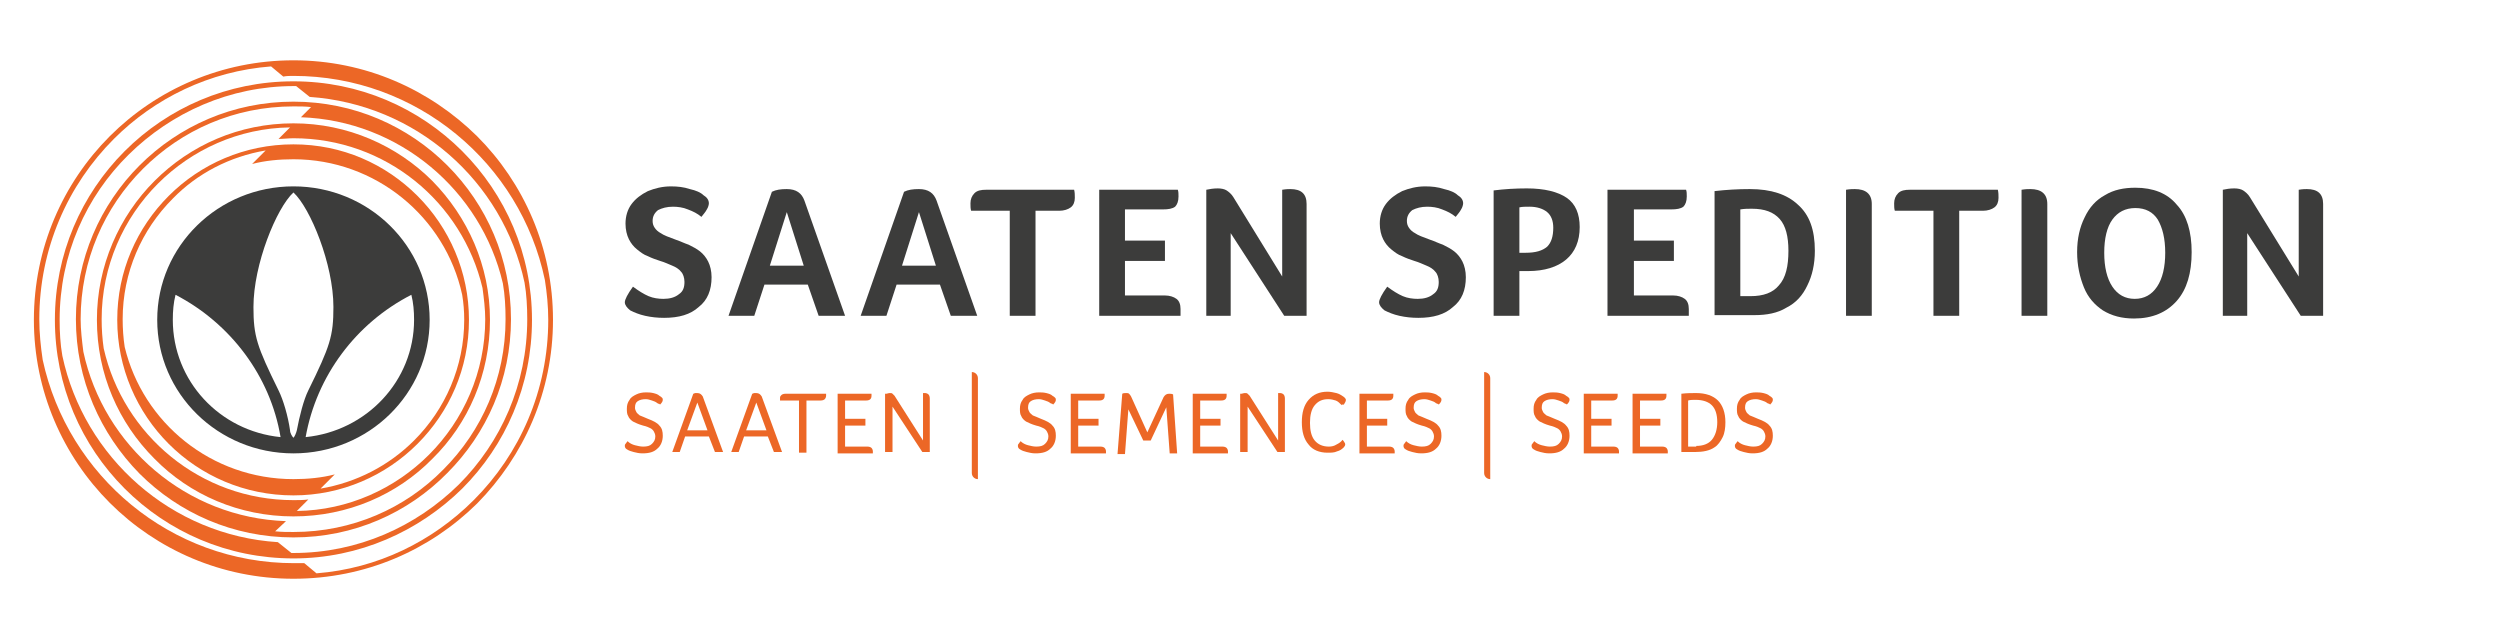 <?xml version="1.0" encoding="utf-8"?>
<!-- Generator: Adobe Illustrator 23.0.4, SVG Export Plug-In . SVG Version: 6.00 Build 0)  -->
<svg version="1.1" id="Ebene_1" xmlns="http://www.w3.org/2000/svg" xmlns:xlink="http://www.w3.org/1999/xlink" x="0px" y="0px"
	 viewBox="0 0 368.9 93.8" style="enable-background:new 0 0 368.9 93.8;" xml:space="preserve">
<style type="text/css">
	.st0{fill:#3C3C3B;}
	.st1{fill:#EC6726;}
	.st2{fill-rule:evenodd;clip-rule:evenodd;fill:#3C3C3B;}
	.st3{fill-rule:evenodd;clip-rule:evenodd;fill:#EC6726;}
</style>
<g>
	<g>
		<path class="st0" d="M93.4,42.3c0.8,0.6,1.6,1.1,2.3,1.4c0.7,0.3,1.5,0.4,2.2,0.4c0.9,0,1.7-0.2,2.3-0.7c0.6-0.4,0.8-1,0.8-1.8
			c0-0.6-0.2-1.2-0.5-1.5c-0.3-0.4-0.8-0.7-1.3-0.9c-0.5-0.2-1.1-0.5-1.8-0.7c-0.6-0.2-1.2-0.4-1.8-0.7c-0.6-0.2-1.1-0.6-1.6-1
			c-0.5-0.4-0.9-0.9-1.2-1.5c-0.3-0.6-0.5-1.4-0.5-2.3c0-1.1,0.3-2.1,0.9-2.9c0.6-0.8,1.4-1.4,2.4-1.9c1-0.4,2.1-0.7,3.4-0.7
			c1,0,1.9,0.1,2.8,0.4c0.9,0.2,1.6,0.5,2,0.9c0.5,0.3,0.8,0.7,0.8,1.2c0,0.2-0.1,0.6-0.3,0.9c-0.2,0.4-0.5,0.7-0.8,1.1
			c-0.6-0.5-1.2-0.8-2-1.1c-0.7-0.3-1.5-0.4-2.2-0.4c-0.9,0-1.6,0.2-2.2,0.5c-0.5,0.4-0.8,0.9-0.8,1.6c0,0.4,0.1,0.7,0.3,1
			c0.2,0.3,0.5,0.6,0.9,0.8c0.4,0.3,1.2,0.6,2.3,1c0.6,0.2,1.2,0.5,1.8,0.7c0.6,0.3,1.2,0.6,1.7,1c0.5,0.4,0.9,0.9,1.2,1.5
			c0.3,0.6,0.5,1.4,0.5,2.3c0,1.9-0.6,3.4-1.9,4.4c-1.2,1.1-2.9,1.6-5.1,1.6c-1,0-1.9-0.1-2.8-0.3c-0.9-0.2-1.6-0.5-2.2-0.8
			c-0.5-0.4-0.8-0.8-0.8-1.2C92.2,44.2,92.6,43.4,93.4,42.3z"/>
		<path class="st0" d="M120.8,46.6l-1.6-4.6h-6.4l-1.5,4.6h-3.8l6.4-18.3c0.6-0.3,1.3-0.4,2.2-0.4c1.4,0,2.2,0.6,2.6,1.7l6,17H120.8
			z M116.1,31.3l-2.5,7.9h5L116.1,31.3z"/>
		<path class="st0" d="M140.3,46.6l-1.6-4.6h-6.4l-1.5,4.6H127l6.4-18.3c0.6-0.3,1.3-0.4,2.2-0.4c1.4,0,2.2,0.6,2.6,1.7l6,17H140.3z
			 M135.6,31.3l-2.5,7.9h5L135.6,31.3z"/>
		<path class="st0" d="M149.1,31.1h-5.8c-0.1-0.3-0.1-0.7-0.1-1.1c0-0.6,0.2-1.1,0.6-1.5c0.4-0.4,1-0.5,1.7-0.5h13
			c0.1,0.4,0.1,0.8,0.1,1.2c0,0.6-0.2,1.1-0.6,1.4c-0.4,0.3-1,0.5-1.7,0.5h-3.5v15.5h-3.8V31.1z"/>
		<path class="st0" d="M171.9,43.6c0.7,0,1.3,0.2,1.7,0.5c0.4,0.3,0.6,0.8,0.6,1.5c0,0.2,0,0.4,0,0.5c0,0.1,0,0.3,0,0.5h-12V28h11.6
			c0.1,0.3,0.1,0.6,0.1,1c0,0.7-0.2,1.2-0.5,1.5c-0.4,0.3-1,0.4-1.8,0.4H166v4.6h5.9v3H166v5.1H171.9z"/>
		<path class="st0" d="M192.7,46.6h-3.2l-7.9-12.2v12.2H178V28c0.5-0.1,1-0.2,1.7-0.2c0.5,0,1,0.1,1.3,0.3c0.3,0.2,0.7,0.5,1,1
			l7.2,11.7V28c0.6-0.1,1-0.1,1.2-0.1c1.6,0,2.4,0.7,2.4,2.2V46.6z"/>
		<path class="st0" d="M204.7,42.3c0.8,0.6,1.6,1.1,2.3,1.4c0.7,0.3,1.5,0.4,2.2,0.4c0.9,0,1.7-0.2,2.3-0.7c0.6-0.4,0.8-1,0.8-1.8
			c0-0.6-0.2-1.2-0.5-1.5c-0.3-0.4-0.8-0.7-1.3-0.9c-0.5-0.2-1.1-0.5-1.8-0.7c-0.6-0.2-1.2-0.4-1.8-0.7c-0.6-0.2-1.1-0.6-1.6-1
			c-0.5-0.4-0.9-0.9-1.2-1.5c-0.3-0.6-0.5-1.4-0.5-2.3c0-1.1,0.3-2.1,0.9-2.9c0.6-0.8,1.4-1.4,2.4-1.9c1-0.4,2.1-0.7,3.4-0.7
			c1,0,1.9,0.1,2.8,0.4c0.9,0.2,1.6,0.5,2,0.9c0.5,0.3,0.8,0.7,0.8,1.2c0,0.2-0.1,0.6-0.3,0.9c-0.2,0.4-0.5,0.7-0.8,1.1
			c-0.6-0.5-1.2-0.8-2-1.1c-0.7-0.3-1.5-0.4-2.2-0.4c-0.9,0-1.6,0.2-2.2,0.5c-0.5,0.4-0.8,0.9-0.8,1.6c0,0.4,0.1,0.7,0.3,1
			c0.2,0.3,0.5,0.6,0.9,0.8c0.4,0.3,1.2,0.6,2.3,1c0.6,0.2,1.2,0.5,1.8,0.7c0.6,0.3,1.2,0.6,1.7,1c0.5,0.4,0.9,0.9,1.2,1.5
			c0.3,0.6,0.5,1.4,0.5,2.3c0,1.9-0.6,3.4-1.9,4.4c-1.2,1.1-2.9,1.6-5.1,1.6c-1,0-1.9-0.1-2.8-0.3c-0.9-0.2-1.6-0.5-2.2-0.8
			c-0.5-0.4-0.8-0.8-0.8-1.2C203.5,44.2,203.9,43.4,204.7,42.3z"/>
		<path class="st0" d="M233.1,33.5c0,2.1-0.7,3.7-2,4.8c-1.3,1.1-3.2,1.7-5.6,1.7h-1.3v6.6h-3.8V28.1c1.6-0.2,3.2-0.3,4.9-0.3
			c2.6,0,4.6,0.5,5.9,1.4C232.5,30.1,233.1,31.6,233.1,33.5z M229.2,33.6c0-1-0.3-1.8-0.9-2.3c-0.6-0.5-1.5-0.8-2.6-0.8
			c-0.6,0-1.1,0-1.5,0.1v6.7h0.9c1.5,0,2.5-0.3,3.2-0.9C228.9,35.8,229.2,34.9,229.2,33.6z"/>
		<path class="st0" d="M246.9,43.6c0.7,0,1.3,0.2,1.7,0.5c0.4,0.3,0.6,0.8,0.6,1.5c0,0.2,0,0.4,0,0.5c0,0.1,0,0.3,0,0.5h-12V28h11.6
			c0.1,0.3,0.1,0.6,0.1,1c0,0.7-0.2,1.2-0.5,1.5c-0.4,0.3-1,0.4-1.8,0.4h-5.5v4.6h5.9v3h-5.9v5.1H246.9z"/>
		<path class="st0" d="M267.8,37c0,2-0.4,3.7-1.1,5.1c-0.7,1.5-1.7,2.6-3.1,3.3c-1.3,0.8-2.9,1.1-4.7,1.1h-5.9V28.2
			c1.7-0.2,3.5-0.3,5.2-0.3c3.2,0,5.5,0.8,7.1,2.3C267,31.7,267.8,33.9,267.8,37z M263.9,37c0-2.1-0.4-3.7-1.3-4.7
			c-0.9-1-2.2-1.5-4.1-1.5c-0.5,0-1.1,0-1.7,0.1v12.8h1.5c1.9,0,3.3-0.5,4.2-1.6C263.5,41,263.9,39.3,263.9,37z"/>
		<path class="st0" d="M272.4,28c0.6-0.1,1-0.1,1.3-0.1c1.6,0,2.5,0.7,2.5,2.2v16.5h-3.8V28z"/>
		<path class="st0" d="M285.4,31.1h-5.8c-0.1-0.3-0.1-0.7-0.1-1.1c0-0.6,0.2-1.1,0.6-1.5c0.4-0.4,1-0.5,1.7-0.5h13
			c0.1,0.4,0.1,0.8,0.1,1.2c0,0.6-0.2,1.1-0.6,1.4c-0.4,0.3-1,0.5-1.7,0.5h-3.5v15.5h-3.8V31.1z"/>
		<path class="st0" d="M298.3,28c0.6-0.1,1-0.1,1.3-0.1c1.6,0,2.5,0.7,2.5,2.2v16.5h-3.8V28z"/>
		<path class="st0" d="M323.4,37.2c0,3.1-0.7,5.5-2.2,7.2c-1.5,1.7-3.6,2.6-6.3,2.6c-1.8,0-3.3-0.4-4.6-1.2
			c-1.2-0.8-2.2-1.9-2.8-3.4c-0.6-1.5-1-3.2-1-5.2c0-2,0.4-3.7,1.1-5.1c0.7-1.5,1.7-2.6,3-3.3c1.3-0.8,2.8-1.1,4.5-1.1
			c2.6,0,4.7,0.8,6.1,2.5C322.7,31.8,323.4,34.2,323.4,37.2z M319.5,37.3c0-2.1-0.4-3.7-1.1-4.9c-0.7-1.1-1.8-1.7-3.3-1.7
			c-1.5,0-2.6,0.6-3.4,1.7c-0.8,1.1-1.2,2.8-1.2,4.9c0,2.1,0.4,3.8,1.2,5c0.8,1.2,1.9,1.8,3.3,1.8c1.4,0,2.5-0.6,3.3-1.8
			C319.1,41.1,319.5,39.4,319.5,37.3z"/>
		<path class="st0" d="M342.7,46.6h-3.2l-7.9-12.2v12.2H328V28c0.5-0.1,1-0.2,1.7-0.2c0.5,0,1,0.1,1.3,0.3c0.3,0.2,0.7,0.5,1,1
			l7.2,11.7V28c0.6-0.1,1-0.1,1.2-0.1c1.6,0,2.4,0.7,2.4,2.2V46.6z"/>
	</g>
	<g>
		<g>
			<path class="st1" d="M144.3,70.7L144.3,70.7c-0.5,0-0.9-0.4-0.9-0.9V54.9l0,0c0.5,0,0.9,0.4,0.9,0.9V70.7z"/>
		</g>
		<g>
			<path class="st1" d="M219.9,70.7L219.9,70.7c-0.5,0-0.9-0.4-0.9-0.9V54.9l0,0c0.5,0,0.9,0.4,0.9,0.9V70.7z"/>
		</g>
		<g>
			<path class="st1" d="M97,59.5c-0.2-0.2-0.5-0.3-0.8-0.4c-0.3-0.1-0.6-0.2-0.9-0.2c-0.5,0-0.9,0.1-1.2,0.3s-0.4,0.5-0.4,1
				c0,0.2,0.1,0.4,0.2,0.6s0.3,0.3,0.5,0.5c0.3,0.1,0.7,0.3,1.2,0.5c0.8,0.3,1.4,0.6,1.7,1c0.4,0.4,0.5,0.9,0.5,1.5
				c0,0.8-0.3,1.5-0.8,1.9c-0.5,0.5-1.2,0.7-2.2,0.7c-0.5,0-0.9-0.1-1.3-0.2c-0.4-0.1-0.7-0.2-1-0.4c-0.2-0.1-0.3-0.3-0.3-0.5
				c0-0.1,0-0.2,0.1-0.3c0.1-0.1,0.2-0.3,0.3-0.4c0.3,0.3,0.7,0.5,1.1,0.6s0.8,0.2,1.2,0.2c0.6,0,1-0.1,1.3-0.4s0.5-0.6,0.5-1.1
				c0-0.3-0.1-0.5-0.2-0.7c-0.1-0.2-0.3-0.4-0.5-0.5s-0.6-0.3-1.1-0.4c-0.7-0.2-1.1-0.4-1.5-0.6c-0.3-0.2-0.6-0.5-0.7-0.8
				c-0.2-0.3-0.2-0.7-0.2-1.1c0-0.5,0.1-0.9,0.4-1.3c0.2-0.4,0.6-0.6,1-0.8c0.4-0.2,0.9-0.3,1.4-0.3c0.3,0,0.7,0,1.1,0.1
				c0.4,0.1,0.7,0.2,0.9,0.4c0.2,0.1,0.3,0.2,0.4,0.3s0.1,0.2,0.1,0.3c0,0.2-0.1,0.4-0.4,0.7c0,0-0.1-0.1-0.1-0.1
				C97.1,59.6,97.1,59.5,97,59.5z"/>
			<path class="st1" d="M102.3,58.1c0.1,0,0.2-0.1,0.3-0.1c0.1,0,0.2,0,0.3,0c0.4,0,0.6,0.2,0.8,0.5l3,8.2h-1.2l-0.9-2.3h-3.5
				l-0.8,2.3h-1.1L102.3,58.1z M104.4,63.5l-1.5-4.1l-1.5,4.1H104.4z"/>
			<path class="st1" d="M111,58.1c0.1,0,0.2-0.1,0.3-0.1c0.1,0,0.2,0,0.3,0c0.4,0,0.6,0.2,0.8,0.5l3,8.2h-1.2l-0.9-2.3h-3.5
				l-0.8,2.3h-1.1L111,58.1z M113.1,63.5l-1.5-4.1l-1.5,4.1H113.1z"/>
			<path class="st1" d="M117.9,59.1h-2.8c0-0.1,0-0.2,0-0.4c0-0.2,0.1-0.3,0.2-0.4s0.3-0.2,0.6-0.2h6c0,0.1,0,0.2,0,0.3
				c0,0.2-0.1,0.4-0.2,0.5c-0.1,0.1-0.3,0.2-0.6,0.2H119v7.7h-1.1V59.1z"/>
			<path class="st1" d="M123.6,58.1h5c0,0.1,0,0.2,0,0.3c0,0.5-0.3,0.7-0.8,0.7h-3.1v2.7h3v1h-3v3.1h3.3c0.3,0,0.5,0.1,0.6,0.2
				s0.2,0.3,0.2,0.5c0,0.1,0,0.2,0,0.3h-5.2V58.1z"/>
			<path class="st1" d="M130.8,58.1c0.1,0,0.3-0.1,0.5-0.1c0.2,0,0.3,0,0.4,0.1s0.2,0.2,0.3,0.3l4.2,6.6v-7c0.1,0,0.2,0,0.3,0
				c0.2,0,0.4,0.1,0.5,0.2c0.1,0.1,0.2,0.3,0.2,0.6v7.9h-1.1l-4.4-6.7v6.7h-1.1V58.1z"/>
		</g>
		<g>
			<path class="st1" d="M230.8,59.5c-0.2-0.2-0.5-0.3-0.8-0.4c-0.3-0.1-0.6-0.2-0.9-0.2c-0.5,0-0.9,0.1-1.2,0.3s-0.4,0.5-0.4,1
				c0,0.2,0.1,0.4,0.2,0.6s0.3,0.3,0.5,0.5c0.3,0.1,0.7,0.3,1.2,0.5c0.8,0.3,1.4,0.6,1.7,1c0.4,0.4,0.5,0.9,0.5,1.5
				c0,0.8-0.3,1.5-0.8,1.9c-0.5,0.5-1.2,0.7-2.2,0.7c-0.5,0-0.9-0.1-1.3-0.2c-0.4-0.1-0.7-0.2-1-0.4c-0.2-0.1-0.3-0.3-0.3-0.5
				c0-0.1,0-0.2,0.1-0.3c0.1-0.1,0.2-0.3,0.3-0.4c0.3,0.3,0.7,0.5,1.1,0.6s0.8,0.2,1.2,0.2c0.6,0,1-0.1,1.3-0.4s0.5-0.6,0.5-1.1
				c0-0.3-0.1-0.5-0.2-0.7c-0.1-0.2-0.3-0.4-0.5-0.5s-0.6-0.3-1.1-0.4c-0.7-0.2-1.1-0.4-1.5-0.6c-0.3-0.2-0.6-0.5-0.7-0.8
				c-0.2-0.3-0.2-0.7-0.2-1.1c0-0.5,0.1-0.9,0.4-1.3c0.2-0.4,0.6-0.6,1-0.8c0.4-0.2,0.9-0.3,1.4-0.3c0.3,0,0.7,0,1.1,0.1
				c0.4,0.1,0.7,0.2,0.9,0.4c0.2,0.1,0.3,0.2,0.4,0.3s0.1,0.2,0.1,0.3c0,0.2-0.1,0.4-0.4,0.7c0,0-0.1-0.1-0.1-0.1
				C230.9,59.6,230.9,59.5,230.8,59.5z"/>
			<path class="st1" d="M233.7,58.1h5c0,0.1,0,0.2,0,0.3c0,0.5-0.3,0.7-0.8,0.7h-3.1v2.7h3v1h-3v3.1h3.3c0.3,0,0.5,0.1,0.6,0.2
				s0.2,0.3,0.2,0.5c0,0.1,0,0.2,0,0.3h-5.2V58.1z"/>
			<path class="st1" d="M240.9,58.1h5c0,0.1,0,0.2,0,0.3c0,0.5-0.3,0.7-0.8,0.7H242v2.7h3v1h-3v3.1h3.3c0.3,0,0.5,0.1,0.6,0.2
				s0.2,0.3,0.2,0.5c0,0.1,0,0.2,0,0.3h-5.2V58.1z"/>
			<path class="st1" d="M248.1,58.1c0.8-0.1,1.5-0.1,2.2-0.1c1.4,0,2.5,0.4,3.2,1.1s1.1,1.8,1.1,3.2c0,0.8-0.1,1.6-0.4,2.2
				c-0.3,0.6-0.7,1.2-1.2,1.5c-0.7,0.5-1.7,0.7-2.9,0.7h-2V58.1z M250.3,65.8c1,0,1.8-0.3,2.3-0.9c0.5-0.6,0.8-1.5,0.8-2.6
				c0-1.2-0.3-2-0.8-2.5c-0.5-0.5-1.3-0.8-2.4-0.8c-0.4,0-0.8,0-1.1,0.1v6.8H250.3z"/>
			<path class="st1" d="M260.8,59.5c-0.2-0.2-0.5-0.3-0.8-0.4c-0.3-0.1-0.6-0.2-0.9-0.2c-0.5,0-0.9,0.1-1.2,0.3s-0.4,0.5-0.4,1
				c0,0.2,0.1,0.4,0.2,0.6s0.3,0.3,0.5,0.5c0.3,0.1,0.7,0.3,1.2,0.5c0.8,0.3,1.4,0.6,1.7,1c0.4,0.4,0.5,0.9,0.5,1.5
				c0,0.8-0.3,1.5-0.8,1.9c-0.5,0.5-1.2,0.7-2.2,0.7c-0.5,0-0.9-0.1-1.3-0.2c-0.4-0.1-0.7-0.2-1-0.4c-0.2-0.1-0.3-0.3-0.3-0.5
				c0-0.1,0-0.2,0.1-0.3c0.1-0.1,0.2-0.3,0.3-0.4c0.3,0.3,0.7,0.5,1.1,0.6s0.8,0.2,1.2,0.2c0.6,0,1-0.1,1.3-0.4s0.5-0.6,0.5-1.1
				c0-0.3-0.1-0.5-0.2-0.7c-0.1-0.2-0.3-0.4-0.5-0.5s-0.6-0.3-1.1-0.4c-0.7-0.2-1.1-0.4-1.5-0.6c-0.3-0.2-0.6-0.5-0.7-0.8
				c-0.2-0.3-0.2-0.7-0.2-1.1c0-0.5,0.1-0.9,0.4-1.3c0.2-0.4,0.6-0.6,1-0.8c0.4-0.2,0.9-0.3,1.4-0.3c0.3,0,0.7,0,1.1,0.1
				c0.4,0.1,0.7,0.2,0.9,0.4c0.2,0.1,0.3,0.2,0.4,0.3s0.1,0.2,0.1,0.3c0,0.2-0.1,0.4-0.4,0.7c0,0-0.1-0.1-0.1-0.1
				C261,59.6,260.9,59.5,260.8,59.5z"/>
		</g>
		<g>
			<path class="st1" d="M155,59.5c-0.2-0.2-0.5-0.3-0.8-0.4c-0.3-0.1-0.6-0.2-0.9-0.2c-0.5,0-0.9,0.1-1.2,0.3s-0.4,0.5-0.4,1
				c0,0.2,0.1,0.4,0.2,0.6s0.3,0.3,0.5,0.5c0.3,0.1,0.7,0.3,1.2,0.5c0.8,0.3,1.4,0.6,1.7,1c0.4,0.4,0.5,0.9,0.5,1.5
				c0,0.8-0.3,1.5-0.8,1.9c-0.5,0.5-1.2,0.7-2.2,0.7c-0.5,0-0.9-0.1-1.3-0.2c-0.4-0.1-0.7-0.2-1-0.4c-0.2-0.1-0.3-0.3-0.3-0.5
				c0-0.1,0-0.2,0.1-0.3c0.1-0.1,0.2-0.3,0.3-0.4c0.3,0.3,0.7,0.5,1.1,0.6s0.8,0.2,1.2,0.2c0.6,0,1-0.1,1.3-0.4s0.5-0.6,0.5-1.1
				c0-0.3-0.1-0.5-0.2-0.7c-0.1-0.2-0.3-0.4-0.5-0.5s-0.6-0.3-1.1-0.4c-0.7-0.2-1.1-0.4-1.5-0.6c-0.3-0.2-0.6-0.5-0.7-0.8
				c-0.2-0.3-0.2-0.7-0.2-1.1c0-0.5,0.1-0.9,0.4-1.3c0.2-0.4,0.6-0.6,1-0.8c0.4-0.2,0.9-0.3,1.4-0.3c0.3,0,0.7,0,1.1,0.1
				c0.4,0.1,0.7,0.2,0.9,0.4c0.2,0.1,0.3,0.2,0.4,0.3s0.1,0.2,0.1,0.3c0,0.2-0.1,0.4-0.4,0.7c0,0-0.1-0.1-0.1-0.1
				C155.2,59.6,155.1,59.5,155,59.5z"/>
			<path class="st1" d="M158,58.1h5c0,0.1,0,0.2,0,0.3c0,0.5-0.3,0.7-0.8,0.7h-3.1v2.7h3v1h-3v3.1h3.3c0.3,0,0.5,0.1,0.6,0.2
				s0.2,0.3,0.2,0.5c0,0.1,0,0.2,0,0.3H158V58.1z"/>
			<path class="st1" d="M165.6,58.1c0.2-0.1,0.3-0.1,0.6-0.1c0.2,0,0.3,0,0.4,0.1c0.1,0.1,0.2,0.2,0.3,0.4l2.4,5.3l2.4-5.2
				c0.2-0.3,0.4-0.5,0.8-0.5c0.2,0,0.4,0,0.6,0.1l0.6,8.7h-1.1l-0.5-6.8l-2.3,4.9h-1.1l-2.2-4.6l-0.5,6.6h-1.1L165.6,58.1z"/>
			<path class="st1" d="M176,58.1h5c0,0.1,0,0.2,0,0.3c0,0.5-0.3,0.7-0.8,0.7h-3.1v2.7h3v1h-3v3.1h3.3c0.3,0,0.5,0.1,0.6,0.2
				s0.2,0.3,0.2,0.5c0,0.1,0,0.2,0,0.3H176V58.1z"/>
			<path class="st1" d="M183.2,58.1c0.1,0,0.3-0.1,0.5-0.1c0.2,0,0.3,0,0.4,0.1s0.2,0.2,0.3,0.3l4.2,6.6v-7c0.1,0,0.2,0,0.3,0
				c0.2,0,0.4,0.1,0.5,0.2c0.1,0.1,0.2,0.3,0.2,0.6v7.9h-1.1l-4.4-6.7v6.7h-1.1V58.1z"/>
			<path class="st1" d="M198,59.8c-0.3-0.3-0.6-0.6-0.9-0.7s-0.7-0.2-1.1-0.2c-0.9,0-1.5,0.3-2,0.9c-0.5,0.6-0.7,1.5-0.7,2.6
				c0,1.1,0.2,2,0.7,2.6c0.5,0.6,1.2,0.9,2.1,0.9c0.4,0,0.8-0.1,1.1-0.3c0.4-0.2,0.7-0.4,0.9-0.7c0.1,0.1,0.2,0.2,0.3,0.4
				c0.1,0.1,0.1,0.3,0.1,0.3c0,0.1-0.1,0.3-0.2,0.4c-0.3,0.3-0.6,0.5-1,0.6c-0.4,0.2-0.9,0.2-1.4,0.2c-1.2,0-2.2-0.4-2.8-1.2
				c-0.7-0.8-1-1.9-1-3.3c0-1.4,0.3-2.5,1-3.3c0.7-0.8,1.6-1.2,2.8-1.2c0.4,0,0.9,0.1,1.3,0.2c0.4,0.1,0.7,0.3,1,0.5
				s0.4,0.4,0.4,0.5c0,0.2-0.1,0.4-0.3,0.7H198z"/>
			<path class="st1" d="M200.6,58.1h5c0,0.1,0,0.2,0,0.3c0,0.5-0.3,0.7-0.8,0.7h-3.1v2.7h3v1h-3v3.1h3.3c0.3,0,0.5,0.1,0.6,0.2
				s0.2,0.3,0.2,0.5c0,0.1,0,0.2,0,0.3h-5.2V58.1z"/>
			<path class="st1" d="M211.9,59.5c-0.2-0.2-0.5-0.3-0.8-0.4c-0.3-0.1-0.6-0.2-0.9-0.2c-0.5,0-0.9,0.1-1.2,0.3s-0.4,0.5-0.4,1
				c0,0.2,0.1,0.4,0.2,0.6s0.3,0.3,0.5,0.5c0.3,0.1,0.7,0.3,1.2,0.5c0.8,0.3,1.4,0.6,1.7,1c0.4,0.4,0.5,0.9,0.5,1.5
				c0,0.8-0.3,1.5-0.8,1.9c-0.5,0.5-1.2,0.7-2.2,0.7c-0.5,0-0.9-0.1-1.3-0.2c-0.4-0.1-0.7-0.2-1-0.4c-0.2-0.1-0.3-0.3-0.3-0.5
				c0-0.1,0-0.2,0.1-0.3c0.1-0.1,0.2-0.3,0.3-0.4c0.3,0.3,0.7,0.5,1.1,0.6s0.8,0.2,1.2,0.2c0.6,0,1-0.1,1.3-0.4s0.5-0.6,0.5-1.1
				c0-0.3-0.1-0.5-0.2-0.7c-0.1-0.2-0.3-0.4-0.5-0.5s-0.6-0.3-1.1-0.4c-0.7-0.2-1.1-0.4-1.5-0.6c-0.3-0.2-0.6-0.5-0.7-0.8
				c-0.2-0.3-0.2-0.7-0.2-1.1c0-0.5,0.1-0.9,0.4-1.3c0.2-0.4,0.6-0.6,1-0.8c0.4-0.2,0.9-0.3,1.4-0.3c0.3,0,0.7,0,1.1,0.1
				c0.4,0.1,0.7,0.2,0.9,0.4c0.2,0.1,0.3,0.2,0.4,0.3s0.1,0.2,0.1,0.3c0,0.2-0.1,0.4-0.4,0.7c0,0-0.1-0.1-0.1-0.1
				C212,59.6,212,59.5,211.9,59.5z"/>
		</g>
	</g>
</g>
<g>
	<path class="st2" d="M43.3,64.6c0.2-0.2,0.4-0.7,0.5-1.1c0.4-2.1,1-4.5,1.7-5.9c3.2-6.5,3.7-8,3.7-12.3c0-6.3-3.4-14.6-5.9-16.9
		c-2.5,2.3-5.9,10.6-5.9,16.9c0,4.3,0.5,5.8,3.7,12.3c0.7,1.4,1.4,3.8,1.7,5.9C42.8,63.9,43.1,64.4,43.3,64.6 M41.4,64.5
		c-1.5-9-7.4-16.8-15.5-21c-0.3,1.2-0.4,2.4-0.4,3.7C25.5,56.2,32.4,63.6,41.4,64.5z M61.1,47.2c0-1.3-0.1-2.5-0.4-3.7
		c-8.2,4.2-14,12-15.6,21C54.1,63.6,61.1,56.2,61.1,47.2z M23.2,47.2c0-10.9,9-19.7,20.1-19.7c11.1,0,20.1,8.8,20.1,19.7
		c0,10.9-9,19.7-20.1,19.7C32.2,66.9,23.2,58.1,23.2,47.2z"/>
	<path class="st1" d="M43.3,82.4L43.3,82.4L43.3,82.4c-9.7,0-18.5-3.9-24.9-10.3C12,65.7,8.1,56.9,8.1,47.2v0v0
		c0-9.7,3.9-18.5,10.3-24.9C24.8,15.9,33.6,12,43.3,12h0h0c9.7,0,18.5,3.9,24.9,10.3c6.4,6.4,10.3,15.2,10.3,24.9v0v0
		c0,9.7-3.9,18.5-10.3,24.9C61.8,78.4,53,82.4,43.3,82.4 M43.3,81.6L43.3,81.6c9.5,0,18.1-3.9,24.4-10.1
		c6.2-6.2,10.1-14.8,10.1-24.4v0v0c0-1.8-0.1-3.7-0.4-5.4c-3.2-15-16-26.3-31.7-27.4l-2-1.6c-0.1,0-0.2,0-0.3,0h0h0
		c-9.5,0-18.1,3.9-24.4,10.1C12.7,29,8.8,37.6,8.8,47.2v0v0c0,1.8,0.1,3.6,0.4,5.3C12.4,67.5,25.3,79,41,80l2,1.6
		C43.1,81.6,43.2,81.6,43.3,81.6L43.3,81.6z"/>
	<path class="st3" d="M43.3,79.3L43.3,79.3L43.3,79.3c-8.9,0-16.9-3.6-22.7-9.4C14.8,64,11.2,56,11.2,47.1v0v0
		c0-8.9,3.6-16.9,9.4-22.7c5.8-5.8,13.8-9.4,22.7-9.4h0h0c8.9,0,16.9,3.6,22.7,9.4c5.8,5.8,9.4,13.8,9.4,22.7v0v0
		c0,8.9-3.6,16.9-9.4,22.7C60.2,75.7,52.2,79.3,43.3,79.3 M40.6,78.4l1.6-1.5c-14.7-0.5-26.9-11.1-29.9-25c-0.2-1.6-0.4-3.2-0.4-4.8
		v0v0c0-8.7,3.5-16.5,9.2-22.2c5.7-5.7,13.5-9.2,22.2-9.2h0h0c0.9,0,1.8,0,2.6,0.1l-1.5,1.5C58.9,17.8,71,28.1,74.2,41.8
		c0.3,1.7,0.4,3.5,0.4,5.3v0v0c0,8.7-3.5,16.5-9.2,22.2C59.8,75,52,78.5,43.3,78.5h0h0C42.4,78.5,41.5,78.5,40.6,78.4z"/>
	<path class="st3" d="M43.3,76.2L43.3,76.2L43.3,76.2c-8,0-15.3-3.2-20.5-8.5c-5.3-5.3-8.5-12.5-8.5-20.5v0v0c0-8,3.3-15.3,8.5-20.5
		c5.3-5.3,12.5-8.5,20.5-8.5h0h0c8,0,15.3,3.3,20.5,8.5c5.2,5.3,8.5,12.5,8.5,20.5v0v0c0,8-3.2,15.3-8.5,20.5
		C58.6,73,51.3,76.2,43.3,76.2 M43.3,20.4c13.6,0,24.9,9.4,27.9,22.1c0.2,1.5,0.4,3.1,0.4,4.6v0v0c0,7.8-3.2,14.9-8.3,20
		c-5,5-11.9,8.2-19.5,8.3l1.7-1.7c-0.7,0.1-1.5,0.1-2.2,0.1c-13.7,0-25.1-9.6-28-22.4c-0.2-1.4-0.3-2.8-0.3-4.3v0v0
		c0-7.8,3.2-14.9,8.3-20c5-5,11.9-8.2,19.5-8.3l-1.7,1.7C41.8,20.5,42.6,20.4,43.3,20.4z"/>
	<path class="st1" d="M43.3,73.1L43.3,73.1L43.3,73.1c-7.2,0-13.7-2.9-18.4-7.6c-4.7-4.7-7.6-11.2-7.6-18.3v0v0
		c0-7.2,2.9-13.6,7.6-18.3c4.7-4.7,11.2-7.6,18.4-7.6h0h0c7.2,0,13.6,2.9,18.3,7.6c4.7,4.7,7.6,11.2,7.6,18.3v0v0
		c0,7.2-2.9,13.6-7.6,18.3C56.9,70.2,50.4,73.1,43.3,73.1 M47.3,72.1c5.3-0.9,10.1-3.4,13.8-7.1c4.6-4.6,7.4-10.9,7.4-17.8v0v0
		c0-1.3-0.1-2.5-0.3-3.7C65.7,32,55.4,23.5,43.3,23.5c-2.1,0-4.2,0.2-6.1,0.7l2-2c-5.3,0.9-10.1,3.4-13.7,7.1
		c-4.6,4.6-7.4,10.9-7.4,17.8v0v0c0,1.4,0.1,2.8,0.3,4.1c2.7,11.2,12.8,19.5,24.9,19.5c2.1,0,4.2-0.2,6.1-0.7L47.3,72.1z"/>
	<path class="st3" d="M43.3,85.4L43.3,85.4L43.3,85.4c-10.6,0-20.2-4.3-27.1-11.2C9.3,67.3,5,57.7,5,47.2v0v0
		C5,36.6,9.3,27,16.2,20.1c6.9-6.9,16.5-11.2,27.1-11.2h0h0c10.6,0,20.1,4.3,27.1,11.2c6.9,6.9,11.2,16.5,11.2,27.1v0v0
		c0,10.6-4.3,20.1-11.2,27.1C63.4,81.2,53.9,85.4,43.3,85.4 M43.3,11.2c18.2,0,33.5,12.9,37.1,30.1c0.3,1.9,0.5,3.9,0.5,5.9v0v0
		c0,10.4-4.2,19.8-11,26.6c-6.1,6.1-14.2,10.1-23.2,10.8l-1.8-1.5c-0.5,0-1,0-1.5,0c-18.2,0-33.4-12.9-37.1-30c-0.3-2-0.5-4-0.5-6v0
		v0c0-10.4,4.2-19.8,11-26.6C22.8,14.5,30.9,10.5,40,9.8l1.8,1.5C42.3,11.2,42.8,11.2,43.3,11.2z"/>
</g>
</svg>

